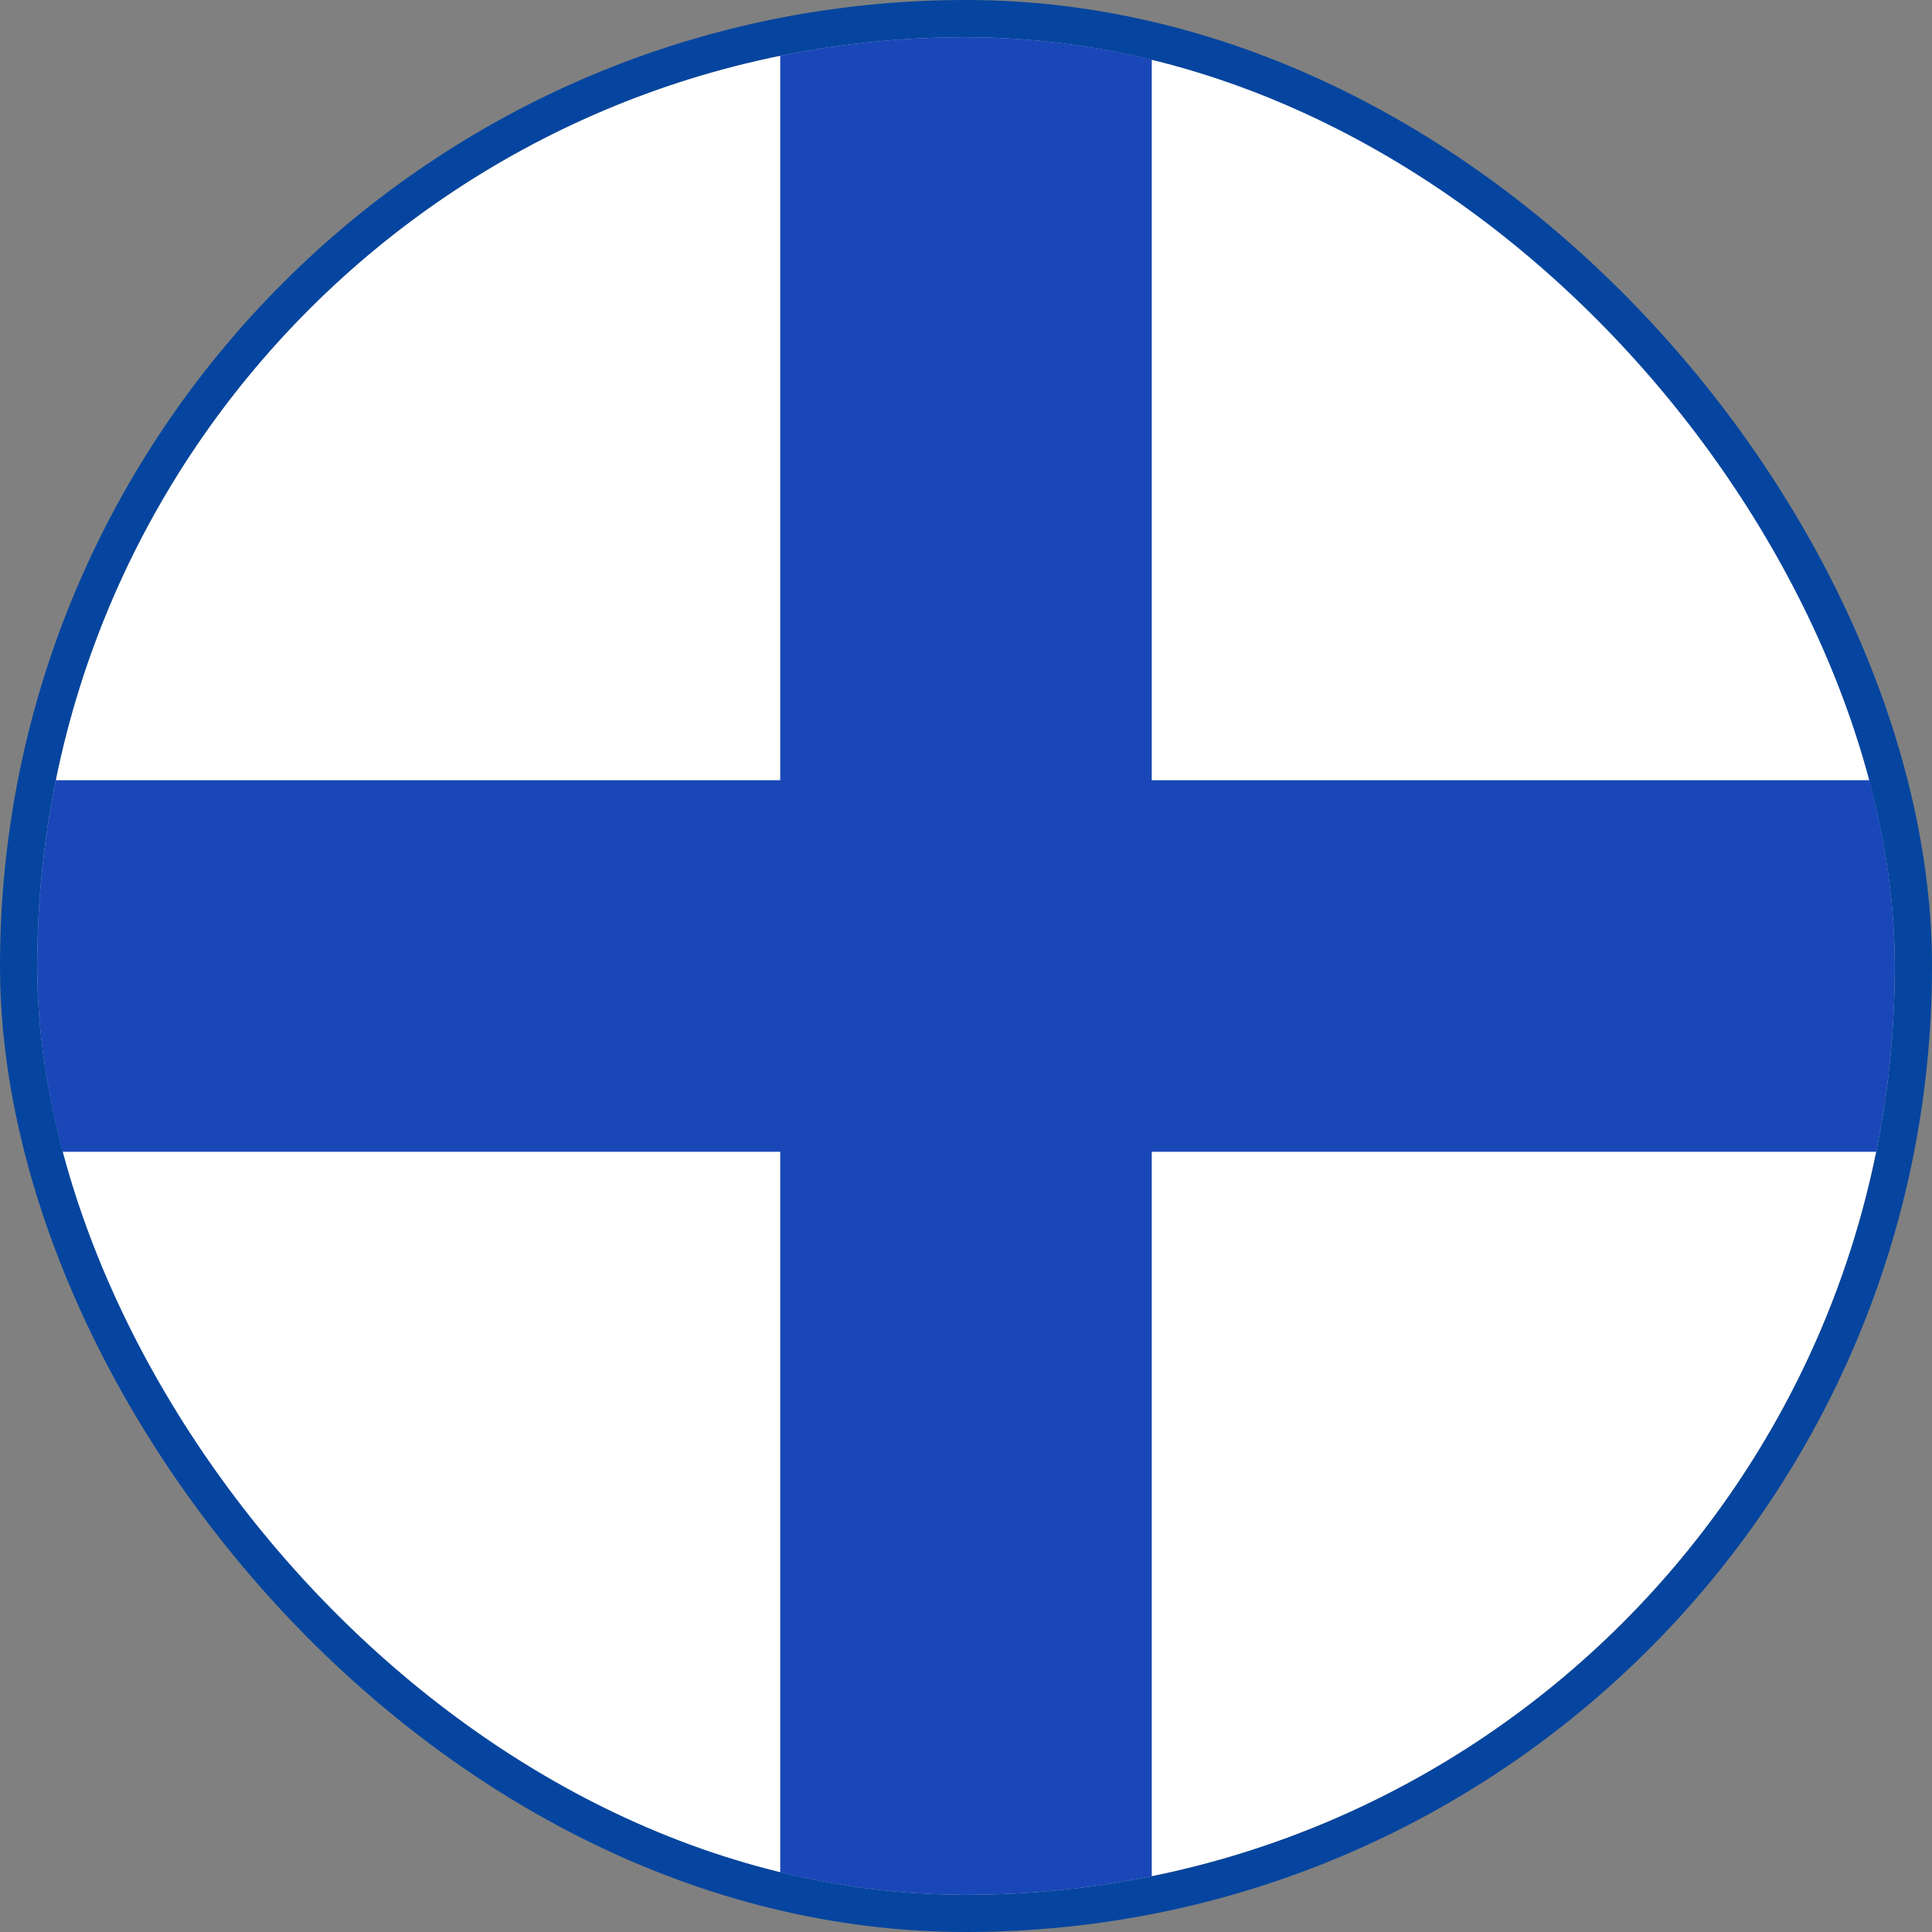 <svg xmlns="http://www.w3.org/2000/svg" width="52" height="52" viewBox="0 0 52 52" fill="none"><rect x="0" y="0" width="52" height="52" fill="#808080" stroke="none"/><g clip-path="url(#clip0_5567_2421)"><rect x="1" y="1" width="50" height="50" rx="25" fill="white"></rect><path fill-rule="evenodd" clip-rule="evenodd" d="M21 31H1V21H21V1H31V21H71V31H31V51H21V31Z" fill="#1A47B8"></path></g><rect x="0.5" y="0.5" width="51" height="51" rx="25.5" stroke="#05459F"></rect><defs><clipPath id="clip0_5567_2421"><rect x="1" y="1" width="50" height="50" rx="25" fill="white"></rect></clipPath></defs></svg>